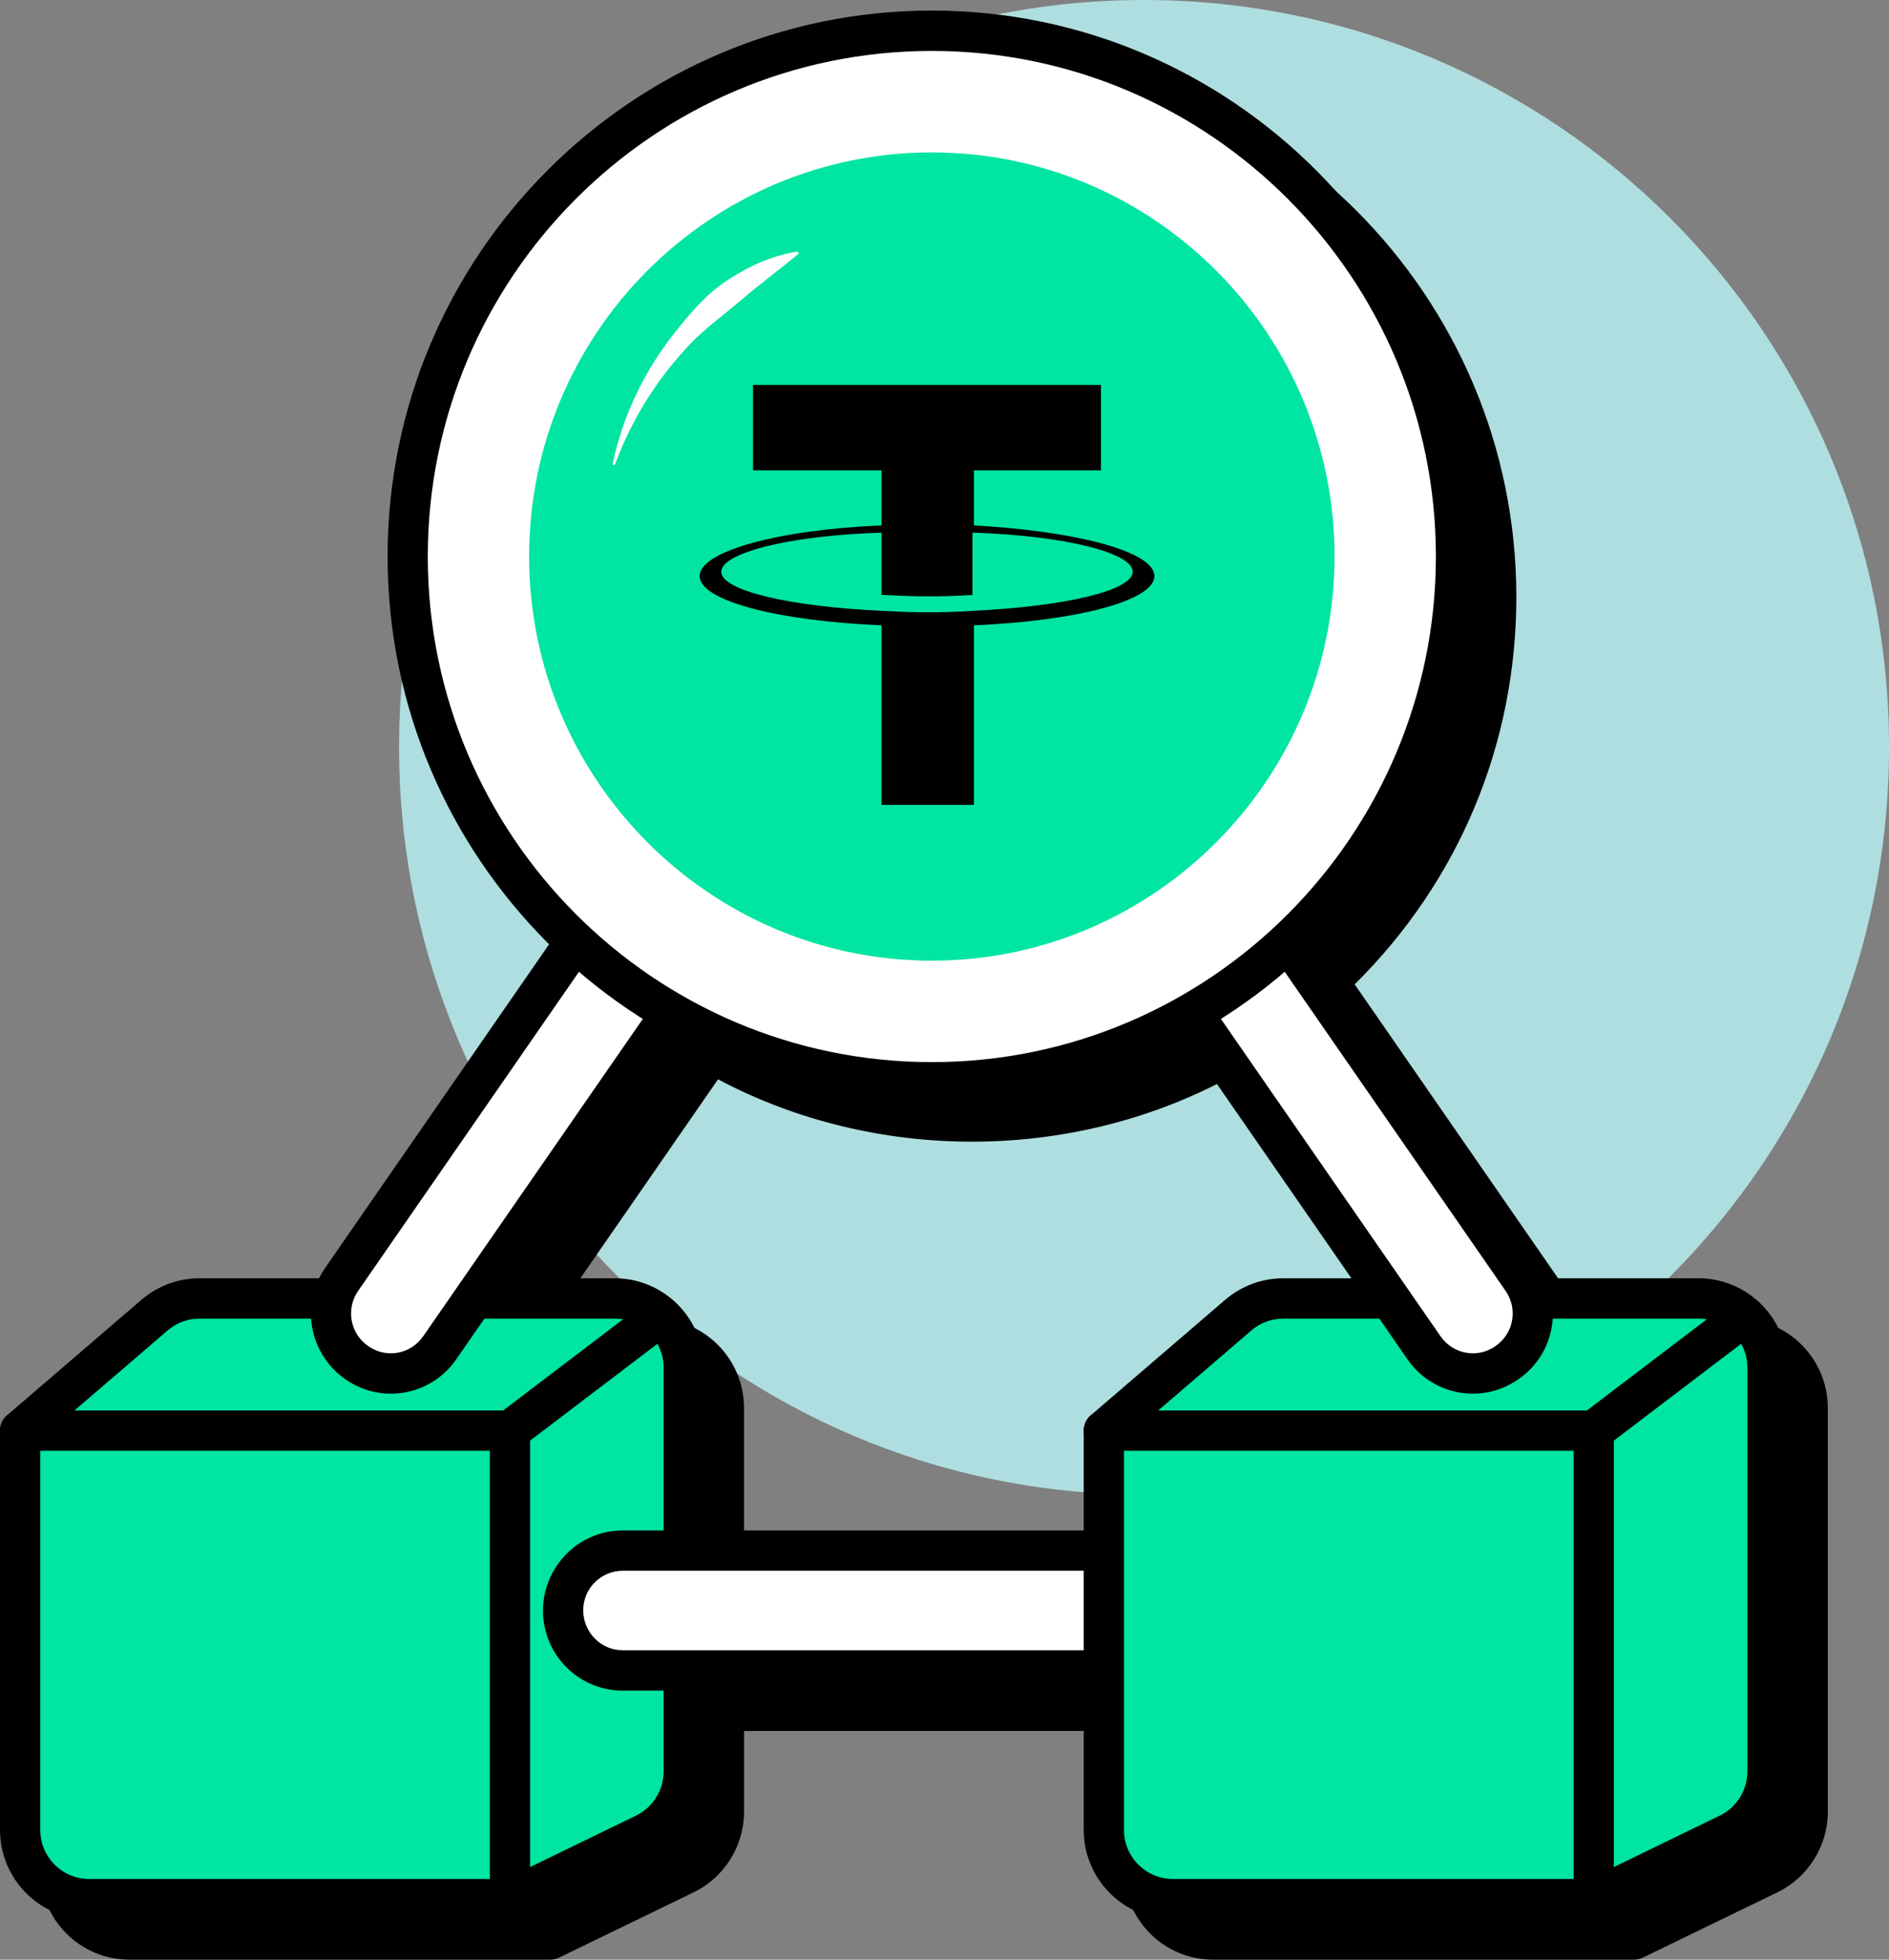 <svg width="54" height="56" viewBox="0 0 54 56" fill="none" xmlns="http://www.w3.org/2000/svg">
<rect x="0" y="0" width="54" height="56" fill="#808080" stroke="none"/>
<g clip-path="url(#clip0_246_2556)">
<path d="M54.001 21.349C54.001 33.153 44.47 42.709 32.698 42.709C20.925 42.709 11.408 33.153 11.408 21.349C11.408 9.544 20.937 0 32.698 0C44.47 0 54.001 9.556 54.001 21.349Z" fill="#AFDEE0"/>
<path d="M49.702 38.258H44.904C44.855 38.069 44.779 37.884 44.661 37.713L37.974 28.055C40.919 25.311 42.772 21.406 42.772 17.055C42.772 8.754 36.066 2.031 27.787 2.031C19.509 2.031 12.804 8.754 12.804 17.055C12.804 21.406 14.657 25.312 17.602 28.055L10.915 37.713C10.796 37.884 10.72 38.069 10.67 38.258H6.851C6.38 38.258 5.924 38.426 5.567 38.734L1.724 42.034V53.444C1.724 54.537 2.607 55.423 3.697 55.423H15.728L19.581 53.555C20.262 53.225 20.695 52.532 20.695 51.773V48.887H32.705V53.444C32.705 54.537 33.588 55.423 34.678 55.423H46.709L50.561 53.555C51.243 53.225 51.675 52.532 51.675 51.773V40.237C51.675 39.143 50.792 38.258 49.702 38.258ZM32.705 45.464H20.695V40.237C20.695 39.143 19.812 38.258 18.722 38.258H14.695L20.351 30.088C22.544 31.349 25.078 32.08 27.788 32.08C30.497 32.08 33.032 31.349 35.226 30.088L40.882 38.258H37.832C37.362 38.258 36.906 38.426 36.548 38.734L32.706 42.034V45.464H32.705Z" fill="black"/>
<path d="M46.709 56H34.679C33.274 56 32.13 54.854 32.13 53.444V49.464H21.27V51.774C21.27 52.747 20.706 53.65 19.831 54.074L15.979 55.942C15.901 55.98 15.815 56 15.729 56H3.698C2.293 56 1.149 54.854 1.149 53.444V42.034C1.149 41.865 1.223 41.706 1.35 41.596L5.193 38.296C5.655 37.9 6.243 37.681 6.851 37.681H10.271C10.322 37.576 10.379 37.477 10.443 37.385L16.851 28.129C13.908 25.206 12.229 21.198 12.229 17.055C12.229 8.453 19.209 1.454 27.788 1.454C36.366 1.454 43.347 8.453 43.347 17.055C43.347 21.261 41.71 25.174 38.726 28.129L45.133 37.385C45.198 37.478 45.255 37.576 45.305 37.681H49.703C51.107 37.681 52.251 38.827 52.251 40.236V51.774C52.251 52.748 51.686 53.651 50.812 54.074L46.959 55.943C46.881 55.981 46.796 56 46.709 56ZM20.695 48.311H32.705C33.023 48.311 33.279 48.569 33.279 48.888V53.444C33.279 54.218 33.907 54.847 34.678 54.847H46.577L50.31 53.036C50.791 52.804 51.1 52.308 51.1 51.774V40.236C51.1 39.463 50.473 38.834 49.702 38.834H44.904C44.642 38.834 44.413 38.656 44.347 38.401C44.312 38.263 44.259 38.145 44.188 38.042L37.501 28.383C37.338 28.147 37.373 27.827 37.582 27.632C40.558 24.86 42.196 21.104 42.196 17.056C42.196 9.089 35.731 2.607 27.787 2.607C19.842 2.607 13.378 9.089 13.378 17.056C13.378 21.104 15.017 24.86 17.993 27.632C18.202 27.827 18.237 28.147 18.073 28.383L11.386 38.042C11.315 38.145 11.262 38.263 11.226 38.404C11.16 38.657 10.931 38.834 10.67 38.834H6.85C6.516 38.834 6.193 38.953 5.94 39.172L2.298 42.3V53.445C2.298 54.218 2.926 54.847 3.697 54.847H15.596L19.33 53.036C19.81 52.804 20.119 52.309 20.119 51.775V48.888C20.12 48.569 20.378 48.311 20.695 48.311ZM32.705 46.04H20.695C20.378 46.04 20.121 45.782 20.121 45.464V40.237C20.121 39.463 19.493 38.834 18.722 38.834H14.695C14.481 38.834 14.285 38.715 14.186 38.524C14.087 38.334 14.101 38.106 14.223 37.929L19.879 29.759C20.049 29.515 20.377 29.439 20.636 29.588C24.998 32.094 30.578 32.094 34.94 29.588C35.198 29.439 35.527 29.515 35.697 29.759L41.353 37.929C41.476 38.106 41.49 38.334 41.391 38.524C41.292 38.715 41.095 38.834 40.881 38.834H37.831C37.498 38.834 37.175 38.953 36.921 39.172L33.28 42.3V45.464C33.28 45.782 33.023 46.04 32.705 46.04ZM21.27 44.887H32.13V42.034C32.13 41.865 32.203 41.706 32.331 41.596L36.173 38.296C36.634 37.9 37.222 37.681 37.83 37.681H39.782L35.047 30.843C30.57 33.218 25.004 33.218 20.526 30.843L15.792 37.681H18.721C20.125 37.681 21.269 38.827 21.269 40.236V44.887H21.27Z" fill="black"/>
<path d="M0.575 40.881L4.417 37.581C4.775 37.274 5.23 37.105 5.701 37.105H17.572C18.663 37.105 19.546 37.991 19.546 39.085V50.621C19.546 51.38 19.113 52.073 18.432 52.403L14.579 54.272L0.575 40.881Z" fill="#00E5A1"/>
<path d="M14.579 54.847C14.435 54.847 14.291 54.792 14.182 54.689L0.178 41.299C0.061 41.187 -0.004 41.029 0 40.866C0.005 40.704 0.077 40.55 0.201 40.444L4.043 37.143C4.505 36.747 5.093 36.528 5.701 36.528H17.572C18.977 36.528 20.12 37.674 20.12 39.084V50.622C20.12 51.596 19.556 52.498 18.681 52.922L14.829 54.79C14.75 54.828 14.664 54.847 14.579 54.847ZM1.432 40.904L14.688 53.579L18.181 51.883C18.661 51.651 18.971 51.156 18.971 50.622V39.084C18.971 38.31 18.343 37.681 17.572 37.681H5.701C5.367 37.681 5.044 37.8 4.791 38.019L1.432 40.904Z" fill="black"/>
<path d="M14.579 41.458C14.406 41.458 14.233 41.379 14.121 41.229C13.929 40.976 13.979 40.614 14.231 40.422L18.532 37.152C18.785 36.958 19.146 37.009 19.337 37.263C19.529 37.517 19.479 37.878 19.227 38.07L14.926 41.34C14.823 41.419 14.7 41.458 14.579 41.458Z" fill="black"/>
<path d="M31.555 40.881L35.398 37.581C35.755 37.274 36.211 37.105 36.682 37.105H48.553C49.643 37.105 50.527 37.991 50.527 39.085V50.621C50.527 51.38 50.093 52.073 49.412 52.403L45.56 54.272L31.555 40.881Z" fill="#00E5A1"/>
<path d="M45.56 54.847C45.416 54.847 45.272 54.792 45.163 54.689L31.159 41.299C31.041 41.187 30.977 41.029 30.981 40.866C30.985 40.704 31.058 40.55 31.181 40.444L35.024 37.143C35.486 36.747 36.074 36.528 36.682 36.528H48.553C49.958 36.528 51.101 37.674 51.101 39.084V50.622C51.101 51.596 50.536 52.498 49.662 52.922L45.81 54.79C45.73 54.828 45.645 54.847 45.56 54.847ZM32.413 40.904L45.668 53.579L49.162 51.883C49.642 51.651 49.952 51.156 49.952 50.622V39.084C49.952 38.31 49.324 37.681 48.553 37.681H36.682C36.348 37.681 36.025 37.8 35.772 38.019L32.413 40.904Z" fill="black"/>
<path d="M45.56 41.458C45.387 41.458 45.215 41.379 45.102 41.229C44.91 40.976 44.96 40.614 45.212 40.422L49.513 37.152C49.765 36.958 50.125 37.009 50.318 37.263C50.51 37.517 50.46 37.878 50.207 38.07L45.907 41.34C45.804 41.419 45.681 41.458 45.56 41.458Z" fill="black"/>
<path d="M0.575 40.881H14.579V54.27H2.548C1.458 54.27 0.575 53.384 0.575 52.291V40.881Z" fill="#00E5A1"/>
<path d="M14.579 54.847H2.548C1.143 54.847 0 53.701 0 52.292V40.881C0 40.563 0.257 40.305 0.575 40.305H14.579C14.897 40.305 15.153 40.563 15.153 40.881V54.271C15.153 54.59 14.897 54.847 14.579 54.847ZM1.15 41.458V52.292C1.15 53.065 1.778 53.694 2.548 53.694H14.004V41.458H1.15Z" fill="black"/>
<path d="M35.549 46.017V46.029C35.549 46.974 34.79 47.735 33.848 47.735H17.799C16.857 47.735 16.098 46.974 16.098 46.029V46.017C16.098 45.071 16.857 44.31 17.799 44.31H33.848C34.79 44.31 35.549 45.071 35.549 46.017Z" fill="white"/>
<path d="M33.848 48.311H17.799C16.544 48.311 15.523 47.287 15.523 46.028C15.523 44.77 16.543 43.734 17.799 43.734H33.848C35.102 43.734 36.123 44.758 36.123 46.017V46.029C36.123 47.287 35.102 48.311 33.848 48.311ZM17.799 44.887C17.177 44.887 16.672 45.393 16.672 46.017C16.672 46.641 17.177 47.158 17.799 47.158H33.848C34.469 47.158 34.974 46.652 34.974 46.028V46.017C34.974 45.393 34.469 44.886 33.848 44.886H17.799V44.887Z" fill="black"/>
<path d="M21.285 22.914L21.295 22.921C22.069 23.46 22.26 24.518 21.723 25.294L12.57 38.514C12.033 39.29 10.976 39.482 10.203 38.943L10.193 38.936C9.419 38.397 9.228 37.338 9.765 36.562L18.917 23.342C19.455 22.565 20.511 22.375 21.285 22.914Z" fill="white"/>
<path d="M11.17 39.825C10.71 39.825 10.262 39.685 9.875 39.415C8.834 38.691 8.578 37.266 9.294 36.233L18.446 23.013C18.794 22.511 19.314 22.176 19.911 22.067C20.507 21.957 21.113 22.091 21.614 22.441C21.615 22.441 21.616 22.442 21.618 22.443L21.627 22.45C22.123 22.795 22.459 23.317 22.567 23.916C22.675 24.515 22.543 25.121 22.195 25.623L13.043 38.842C12.696 39.344 12.175 39.681 11.578 39.789C11.441 39.813 11.305 39.825 11.17 39.825ZM20.315 23.183C20.248 23.183 20.181 23.189 20.114 23.201C19.819 23.254 19.562 23.421 19.389 23.67L10.237 36.89C9.882 37.401 10.009 38.106 10.52 38.462C10.778 38.641 11.076 38.708 11.372 38.654C11.668 38.601 11.925 38.434 12.098 38.184L21.25 24.965C21.604 24.453 21.477 23.749 20.967 23.393L20.958 23.387C20.765 23.253 20.542 23.183 20.315 23.183Z" fill="black"/>
<path d="M31.992 22.913L31.982 22.92C31.208 23.459 31.017 24.518 31.554 25.294L40.706 38.514C41.244 39.29 42.3 39.481 43.074 38.942L43.084 38.935C43.858 38.397 44.049 37.337 43.511 36.561L34.359 23.341C33.821 22.565 32.766 22.374 31.992 22.913Z" fill="white"/>
<path d="M42.106 39.825C41.971 39.825 41.835 39.813 41.699 39.789C41.102 39.68 40.581 39.344 40.234 38.842L31.082 25.623C30.734 25.121 30.602 24.514 30.71 23.916C30.819 23.317 31.154 22.796 31.654 22.447L31.992 22.914L31.664 22.44C32.164 22.091 32.77 21.956 33.366 22.067C33.964 22.175 34.484 22.511 34.831 23.013L43.984 36.233C44.331 36.733 44.464 37.34 44.356 37.939C44.248 38.538 43.913 39.061 43.412 39.408C43.018 39.684 42.566 39.825 42.106 39.825ZM32.962 23.183C32.734 23.183 32.512 23.253 32.32 23.387C32.318 23.389 32.314 23.391 32.311 23.393L32.301 23.4C31.8 23.749 31.673 24.453 32.027 24.965L41.179 38.184C41.352 38.433 41.61 38.601 41.905 38.654C42.2 38.709 42.499 38.641 42.747 38.469C43.006 38.289 43.172 38.03 43.225 37.734C43.278 37.437 43.212 37.138 43.04 36.889L33.887 23.67C33.715 23.421 33.458 23.254 33.162 23.201C33.095 23.189 33.029 23.183 32.962 23.183Z" fill="black"/>
<path d="M31.555 40.881H45.56V54.27H33.529C32.439 54.27 31.555 53.384 31.555 52.291V40.881Z" fill="#00E5A1"/>
<path d="M45.56 54.847H33.529C32.124 54.847 30.98 53.701 30.98 52.292V40.881C30.98 40.563 31.238 40.305 31.555 40.305H45.56C45.877 40.305 46.134 40.563 46.134 40.881V54.271C46.135 54.59 45.877 54.847 45.56 54.847ZM32.13 41.458V52.292C32.13 53.065 32.758 53.694 33.529 53.694H44.985V41.458H32.13Z" fill="black"/>
<path d="M41.622 15.903C41.622 24.203 34.916 30.927 26.638 30.927C18.36 30.927 11.654 24.204 11.654 15.903C11.654 7.601 18.36 0.878 26.638 0.878C34.916 0.878 41.622 7.601 41.622 15.903Z" fill="white"/>
<path d="M26.638 31.504C18.059 31.504 11.08 24.505 11.08 15.902C11.08 7.299 18.059 0.302 26.638 0.302C35.217 0.302 42.196 7.3 42.196 15.902C42.196 24.504 35.217 31.504 26.638 31.504ZM26.638 1.455C18.693 1.455 12.229 7.936 12.229 15.902C12.229 23.869 18.693 30.351 26.638 30.351C34.583 30.351 41.047 23.869 41.047 15.902C41.047 7.936 34.583 1.455 26.638 1.455Z" fill="black"/>
<path d="M26.638 27.452C20.29 27.452 15.126 22.269 15.126 15.9C15.126 9.53 20.29 4.355 26.638 4.355C32.985 4.355 38.15 9.534 38.15 15.9C38.15 22.265 32.986 27.452 26.638 27.452Z" fill="#00E5A1"/>
<path d="M17.509 13.27C17.797 11.905 18.416 10.594 19.307 9.482C19.75 8.928 20.223 8.369 20.831 7.983C21.433 7.594 22.097 7.295 22.808 7.186L22.836 7.248C22.284 7.7 21.747 8.1 21.236 8.534C20.733 8.969 20.184 9.354 19.718 9.843C18.79 10.815 18.05 11.991 17.575 13.289L17.509 13.27Z" fill="white"/>
<path fill-rule="evenodd" clip-rule="evenodd" d="M27.841 15.014V13.441H31.473V11H21.527V13.441H25.2V15.014C22.229 15.138 20 15.759 20 16.462C20 17.166 22.229 17.745 25.2 17.869V23H27.841V17.869C30.771 17.745 33 17.166 33 16.462C33 15.759 30.771 15.179 27.841 15.014ZM27.841 17.455C27.759 17.455 27.346 17.497 26.521 17.497C25.819 17.497 25.365 17.455 25.2 17.455C22.559 17.331 20.619 16.876 20.619 16.338C20.619 15.8 22.559 15.303 25.2 15.221V17C25.365 17 25.86 17.041 26.521 17.041C27.346 17.041 27.759 17 27.8 17V15.221C30.441 15.303 32.381 15.8 32.381 16.338C32.381 16.876 30.441 17.331 27.8 17.455H27.841Z" fill="black"/>
</g>
<defs>
<clipPath id="clip0_246_2556">
<rect width="54" height="56" fill="white"/>
</clipPath>
</defs>
</svg>
